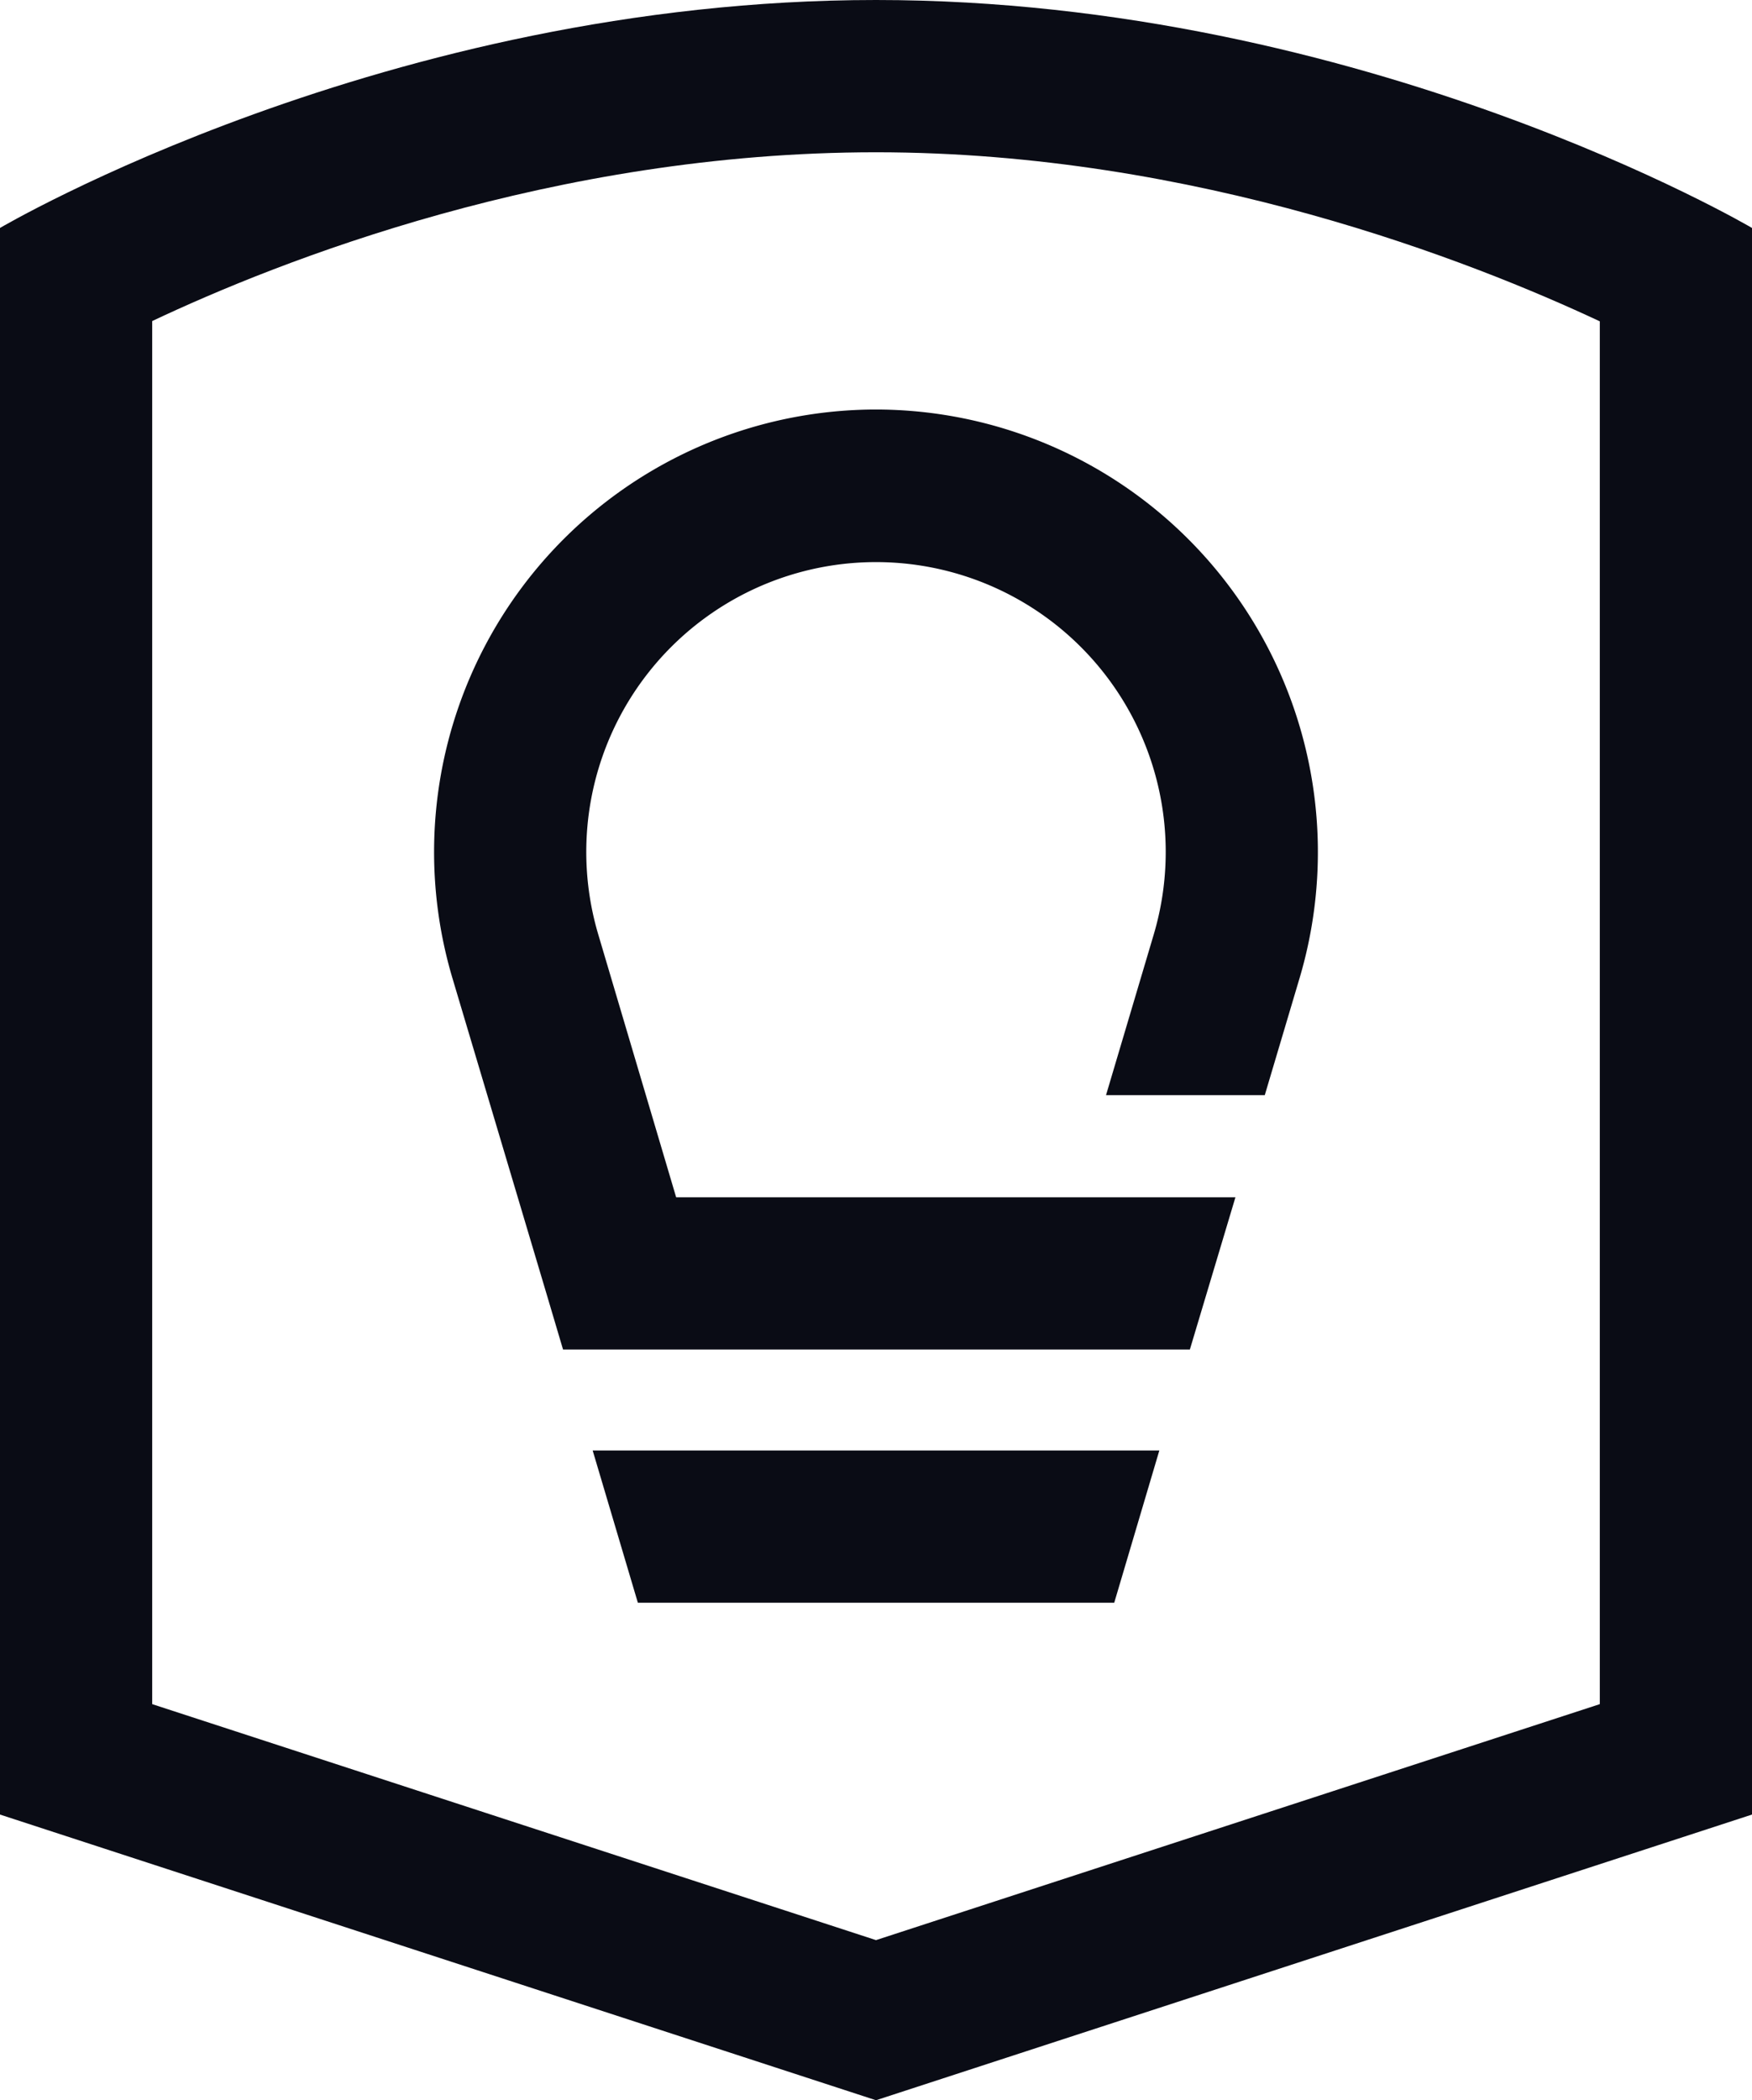 <svg xmlns="http://www.w3.org/2000/svg" viewBox="0 0 192.24 230.34"><defs><style>.cls-1{fill:#0a0c15;}</style></defs><title>products-icon-111</title><g id="Layer_2" data-name="Layer 2"><g id="Final"><path class="cls-1" d="M192.24,25h0S149.82,0,96.12,0,0,25,0,25H0V199l96.12,31.33L192.24,199ZM96.12,212.77,16.7,186.89V35.21c13.91-6.57,44-18.51,79.42-18.51,35.14,0,65.45,12,79.42,18.54V186.89Z"/><polygon class="cls-1" points="65.03 159.07 69.99 175.77 122.26 175.77 127.21 159.07 65.03 159.07"/><path class="cls-1" d="M96.12,44.91a48.53,48.53,0,0,0-46.48,62.35L60,142h0l1.78,6h68.78l5-16.7H74.19L65.65,102.5a31.79,31.79,0,1,1,60.94,0l-5.23,17.6h17.42l3.82-12.84A48.54,48.54,0,0,0,96.12,44.91Z"/></g></g></svg>